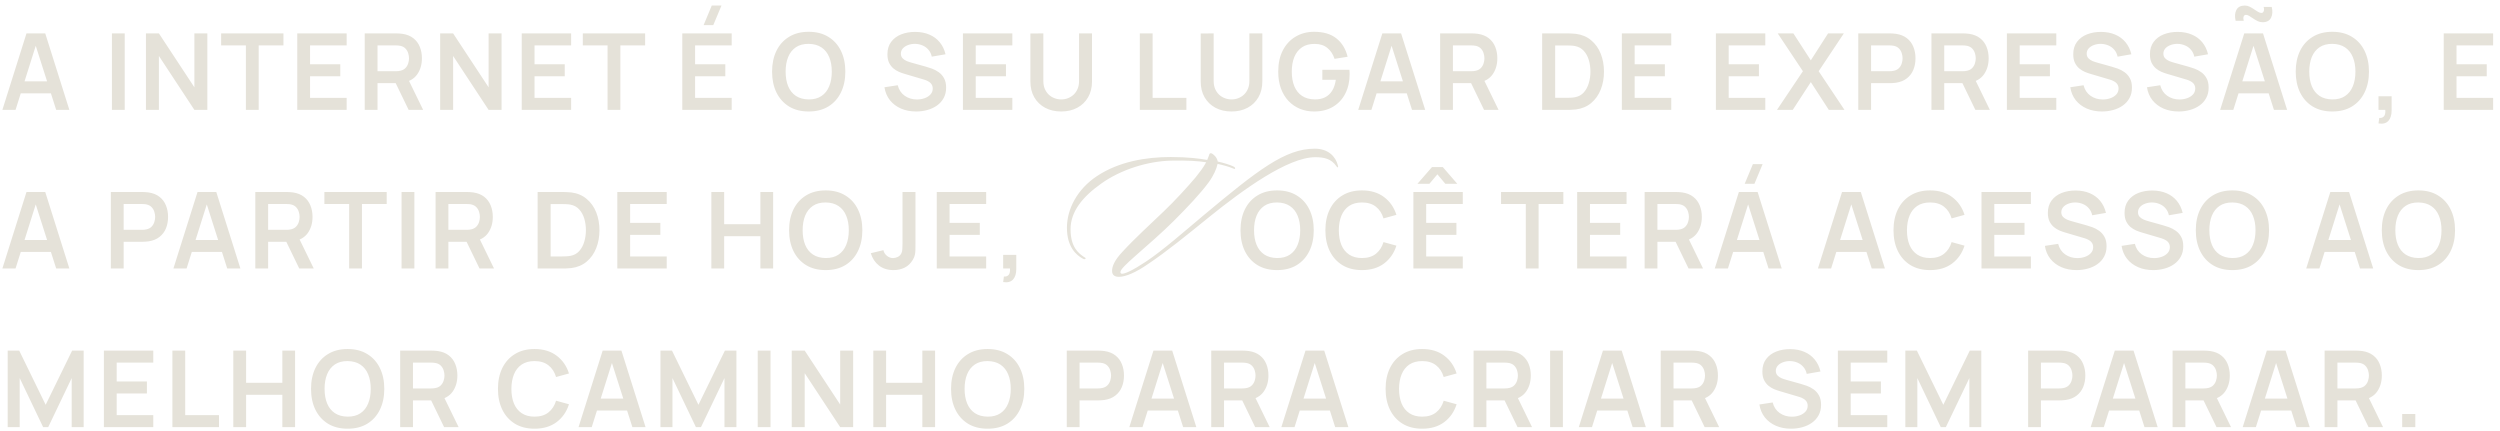 <svg xmlns="http://www.w3.org/2000/svg" width="331" height="57" viewBox="0 0 331 57" fill="none"><path d="M0.314 14.549L3.507 4.421H5.99L9.183 14.549H7.439L4.541 5.462H4.921L2.058 14.549H0.314ZM2.094 12.355V10.772H7.411V12.355H2.094ZM14.818 14.549V4.421H16.513V14.549H14.818ZM19.323 14.549V4.421H21.039L25.737 11.56V4.421H27.453V14.549H25.737L21.039 7.41V14.549H19.323ZM32.556 14.549V6.011H29.279V4.421H37.528V6.011H34.251V14.549H32.556ZM39.356 14.549V4.421H45.897V6.011H41.051V8.508H45.053V10.097H41.051V12.96H45.897V14.549H39.356ZM48.288 14.549V4.421H52.472C52.571 4.421 52.697 4.426 52.852 4.435C53.007 4.44 53.15 4.454 53.281 4.478C53.867 4.567 54.35 4.761 54.73 5.061C55.114 5.362 55.398 5.741 55.581 6.201C55.769 6.656 55.862 7.162 55.862 7.72C55.862 8.545 55.654 9.255 55.236 9.851C54.819 10.442 54.179 10.807 53.316 10.948L52.592 11.011H49.983V14.549H48.288ZM54.104 14.549L52.107 10.428L53.83 10.048L56.024 14.549H54.104ZM49.983 9.429H52.402C52.496 9.429 52.601 9.424 52.719 9.415C52.836 9.406 52.944 9.387 53.042 9.359C53.323 9.288 53.544 9.164 53.703 8.986C53.867 8.808 53.982 8.606 54.048 8.381C54.118 8.156 54.153 7.936 54.153 7.72C54.153 7.504 54.118 7.284 54.048 7.059C53.982 6.829 53.867 6.625 53.703 6.447C53.544 6.269 53.323 6.145 53.042 6.074C52.944 6.046 52.836 6.03 52.719 6.025C52.601 6.016 52.496 6.011 52.402 6.011H49.983V9.429ZM58.277 14.549V4.421H59.993L64.691 11.56V4.421H66.407V14.549H64.691L59.993 7.41V14.549H58.277ZM69.077 14.549V4.421H75.617V6.011H70.772V8.508H74.773V10.097H70.772V12.96H75.617V14.549H69.077ZM80.442 14.549V6.011H77.164V4.421H85.414V6.011H82.136V14.549H80.442ZM94.436 3.331H93.156L94.239 0.729H95.526L94.436 3.331ZM90.335 14.549V4.421H96.876V6.011H92.03V8.508H96.032V10.097H92.03V12.96H96.876V14.549H90.335ZM107.069 14.76C106.056 14.76 105.189 14.54 104.467 14.099C103.745 13.653 103.189 13.035 102.8 12.242C102.416 11.45 102.223 10.531 102.223 9.485C102.223 8.44 102.416 7.521 102.8 6.728C103.189 5.936 103.745 5.319 104.467 4.879C105.189 4.433 106.056 4.21 107.069 4.21C108.082 4.21 108.949 4.433 109.671 4.879C110.398 5.319 110.954 5.936 111.338 6.728C111.727 7.521 111.922 8.44 111.922 9.485C111.922 10.531 111.727 11.45 111.338 12.242C110.954 13.035 110.398 13.653 109.671 14.099C108.949 14.54 108.082 14.76 107.069 14.76ZM107.069 13.164C107.749 13.168 108.314 13.018 108.764 12.713C109.219 12.409 109.559 11.98 109.784 11.426C110.014 10.873 110.129 10.226 110.129 9.485C110.129 8.744 110.014 8.102 109.784 7.558C109.559 7.01 109.219 6.583 108.764 6.278C108.314 5.973 107.749 5.816 107.069 5.807C106.389 5.802 105.824 5.952 105.374 6.257C104.924 6.562 104.584 6.991 104.354 7.544C104.129 8.097 104.017 8.744 104.017 9.485C104.017 10.226 104.129 10.871 104.354 11.419C104.579 11.963 104.917 12.388 105.367 12.692C105.822 12.997 106.389 13.154 107.069 13.164ZM121.293 14.76C120.552 14.76 119.884 14.631 119.289 14.373C118.698 14.115 118.21 13.747 117.826 13.269C117.446 12.786 117.205 12.214 117.101 11.553L118.86 11.286C119.01 11.886 119.317 12.35 119.781 12.678C120.25 13.007 120.789 13.171 121.399 13.171C121.76 13.171 122.1 13.114 122.418 13.002C122.737 12.889 122.995 12.725 123.192 12.509C123.394 12.294 123.495 12.029 123.495 11.715C123.495 11.574 123.471 11.445 123.424 11.328C123.377 11.206 123.307 11.098 123.213 11.004C123.124 10.911 123.007 10.826 122.862 10.751C122.721 10.671 122.557 10.604 122.369 10.547L119.753 9.774C119.528 9.708 119.284 9.621 119.021 9.513C118.764 9.401 118.517 9.248 118.283 9.056C118.053 8.859 117.863 8.611 117.713 8.311C117.568 8.006 117.495 7.631 117.495 7.185C117.495 6.534 117.659 5.987 117.988 5.547C118.32 5.101 118.766 4.768 119.324 4.548C119.887 4.328 120.51 4.22 121.195 4.224C121.889 4.229 122.508 4.349 123.051 4.583C123.595 4.813 124.05 5.148 124.416 5.589C124.782 6.03 125.039 6.562 125.189 7.185L123.368 7.502C123.293 7.146 123.148 6.843 122.932 6.595C122.721 6.341 122.461 6.149 122.151 6.018C121.846 5.887 121.521 5.816 121.174 5.807C120.836 5.802 120.522 5.854 120.231 5.962C119.945 6.065 119.713 6.215 119.535 6.412C119.361 6.609 119.275 6.838 119.275 7.101C119.275 7.35 119.35 7.553 119.5 7.713C119.65 7.868 119.835 7.992 120.055 8.086C120.28 8.175 120.508 8.25 120.738 8.311L122.552 8.817C122.801 8.883 123.08 8.972 123.389 9.084C123.698 9.197 123.996 9.354 124.282 9.556C124.568 9.757 124.803 10.022 124.986 10.35C125.173 10.678 125.267 11.096 125.267 11.602C125.267 12.127 125.157 12.589 124.936 12.988C124.721 13.382 124.428 13.71 124.057 13.972C123.687 14.235 123.262 14.432 122.784 14.563C122.311 14.694 121.814 14.76 121.293 14.76ZM127.492 14.549V4.421H134.033V6.011H129.187V8.508H133.189V10.097H129.187V12.96H134.033V14.549H127.492ZM140.503 14.76C139.697 14.76 138.986 14.596 138.372 14.268C137.763 13.94 137.284 13.478 136.937 12.882C136.595 12.287 136.424 11.588 136.424 10.786V4.435L138.14 4.421V10.744C138.14 11.124 138.203 11.464 138.33 11.764C138.461 12.064 138.637 12.32 138.857 12.531C139.078 12.737 139.331 12.894 139.617 13.002C139.903 13.11 140.198 13.164 140.503 13.164C140.817 13.164 141.115 13.11 141.396 13.002C141.682 12.889 141.936 12.73 142.156 12.524C142.376 12.312 142.55 12.057 142.676 11.757C142.803 11.457 142.866 11.119 142.866 10.744V4.421H144.582V10.786C144.582 11.588 144.409 12.287 144.062 12.882C143.72 13.478 143.241 13.94 142.627 14.268C142.018 14.596 141.31 14.76 140.503 14.76ZM150.911 14.549V4.421H152.606V12.96H157.079V14.549H150.911ZM163.053 14.76C162.247 14.76 161.536 14.596 160.922 14.268C160.312 13.94 159.834 13.478 159.487 12.882C159.145 12.287 158.974 11.588 158.974 10.786V4.435L160.69 4.421V10.744C160.69 11.124 160.753 11.464 160.88 11.764C161.011 12.064 161.187 12.32 161.407 12.531C161.628 12.737 161.881 12.894 162.167 13.002C162.453 13.11 162.748 13.164 163.053 13.164C163.367 13.164 163.665 13.11 163.946 13.002C164.232 12.889 164.485 12.73 164.706 12.524C164.926 12.312 165.1 12.057 165.226 11.757C165.353 11.457 165.416 11.119 165.416 10.744V4.421H167.132V10.786C167.132 11.588 166.959 12.287 166.612 12.882C166.27 13.478 165.791 13.94 165.177 14.268C164.568 14.596 163.86 14.76 163.053 14.76ZM173.979 14.76C173.322 14.76 172.706 14.645 172.129 14.415C171.557 14.181 171.053 13.839 170.617 13.389C170.185 12.938 169.848 12.388 169.604 11.736C169.36 11.079 169.238 10.329 169.238 9.485C169.238 8.379 169.445 7.434 169.857 6.651C170.27 5.863 170.835 5.261 171.552 4.843C172.27 4.421 173.078 4.21 173.979 4.21C175.226 4.21 176.213 4.501 176.94 5.083C177.671 5.659 178.166 6.47 178.424 7.516L176.693 7.79C176.501 7.19 176.187 6.712 175.751 6.356C175.315 5.994 174.759 5.814 174.084 5.814C173.404 5.805 172.839 5.952 172.389 6.257C171.939 6.562 171.599 6.991 171.369 7.544C171.144 8.097 171.032 8.744 171.032 9.485C171.032 10.226 171.144 10.871 171.369 11.419C171.594 11.963 171.932 12.388 172.382 12.692C172.837 12.997 173.404 13.154 174.084 13.164C174.595 13.168 175.043 13.077 175.427 12.889C175.812 12.697 176.126 12.409 176.37 12.024C176.614 11.635 176.778 11.15 176.862 10.568H175.076V9.239H178.663C178.672 9.314 178.679 9.424 178.684 9.57C178.688 9.715 178.691 9.802 178.691 9.83C178.691 10.786 178.501 11.637 178.121 12.383C177.746 13.124 177.207 13.705 176.504 14.127C175.8 14.549 174.959 14.76 173.979 14.76ZM179.829 14.549L183.022 4.421H185.504L188.697 14.549H186.953L184.056 5.462H184.435L181.573 14.549H179.829ZM181.608 12.355V10.772H186.925V12.355H181.608ZM190.672 14.549V4.421H194.857C194.955 4.421 195.082 4.426 195.237 4.435C195.391 4.44 195.534 4.454 195.666 4.478C196.252 4.567 196.735 4.761 197.115 5.061C197.499 5.362 197.783 5.741 197.966 6.201C198.153 6.656 198.247 7.162 198.247 7.72C198.247 8.545 198.038 9.255 197.621 9.851C197.204 10.442 196.564 10.807 195.701 10.948L194.976 11.011H192.367V14.549H190.672ZM196.489 14.549L194.491 10.428L196.214 10.048L198.409 14.549H196.489ZM192.367 9.429H194.787C194.88 9.429 194.986 9.424 195.103 9.415C195.22 9.406 195.328 9.387 195.427 9.359C195.708 9.288 195.928 9.164 196.088 8.986C196.252 8.808 196.367 8.606 196.432 8.381C196.503 8.156 196.538 7.936 196.538 7.72C196.538 7.504 196.503 7.284 196.432 7.059C196.367 6.829 196.252 6.625 196.088 6.447C195.928 6.269 195.708 6.145 195.427 6.074C195.328 6.046 195.22 6.03 195.103 6.025C194.986 6.016 194.88 6.011 194.787 6.011H192.367V9.429ZM204.181 14.549V4.421H207.409C207.493 4.421 207.66 4.424 207.908 4.428C208.161 4.433 208.405 4.45 208.64 4.478C209.441 4.581 210.119 4.867 210.672 5.336C211.23 5.8 211.652 6.393 211.938 7.115C212.224 7.837 212.367 8.627 212.367 9.485C212.367 10.343 212.224 11.133 211.938 11.855C211.652 12.578 211.23 13.173 210.672 13.642C210.119 14.106 209.441 14.39 208.64 14.493C208.41 14.521 208.169 14.537 207.915 14.542C207.662 14.547 207.493 14.549 207.409 14.549H204.181ZM205.904 12.953H207.409C207.55 12.953 207.728 12.948 207.943 12.938C208.164 12.929 208.358 12.908 208.527 12.875C209.005 12.786 209.395 12.573 209.695 12.235C209.995 11.898 210.215 11.487 210.356 11.004C210.501 10.521 210.574 10.015 210.574 9.485C210.574 8.937 210.501 8.421 210.356 7.938C210.21 7.455 209.985 7.049 209.681 6.721C209.381 6.393 208.996 6.184 208.527 6.095C208.358 6.058 208.164 6.037 207.943 6.032C207.728 6.023 207.55 6.018 207.409 6.018H205.904V12.953ZM214.733 14.549V4.421H221.274V6.011H216.428V8.508H220.43V10.097H216.428V12.96H221.274V14.549H214.733ZM227.184 14.549V4.421H233.725V6.011H228.879V8.508H232.881V10.097H228.879V12.96H233.725V14.549H227.184ZM235.271 14.549L238.704 9.429L235.37 4.421H237.445L239.752 7.987L242.037 4.421H244.126L240.792 9.429L244.21 14.549H242.136L239.752 10.871L237.36 14.549H235.271ZM246.036 14.549V4.421H250.221C250.319 4.421 250.446 4.426 250.6 4.435C250.755 4.44 250.898 4.454 251.029 4.478C251.616 4.567 252.098 4.761 252.478 5.061C252.863 5.362 253.146 5.741 253.329 6.201C253.517 6.656 253.611 7.162 253.611 7.72C253.611 8.273 253.517 8.78 253.329 9.239C253.142 9.694 252.856 10.071 252.471 10.371C252.091 10.671 251.611 10.866 251.029 10.955C250.898 10.974 250.753 10.988 250.593 10.997C250.439 11.007 250.314 11.011 250.221 11.011H247.731V14.549H246.036ZM247.731 9.429H250.15C250.244 9.429 250.35 9.424 250.467 9.415C250.584 9.406 250.692 9.387 250.79 9.359C251.072 9.288 251.292 9.164 251.451 8.986C251.616 8.808 251.73 8.606 251.796 8.381C251.866 8.156 251.902 7.936 251.902 7.72C251.902 7.504 251.866 7.284 251.796 7.059C251.73 6.829 251.616 6.625 251.451 6.447C251.292 6.269 251.072 6.145 250.79 6.074C250.692 6.046 250.584 6.03 250.467 6.025C250.35 6.016 250.244 6.011 250.15 6.011H247.731V9.429ZM255.723 14.549V4.421H259.908C260.006 4.421 260.133 4.426 260.287 4.435C260.442 4.44 260.585 4.454 260.716 4.478C261.303 4.567 261.785 4.761 262.165 5.061C262.55 5.362 262.833 5.741 263.016 6.201C263.204 6.656 263.298 7.162 263.298 7.72C263.298 8.545 263.089 9.255 262.672 9.851C262.254 10.442 261.614 10.807 260.752 10.948L260.027 11.011H257.418V14.549H255.723ZM261.539 14.549L259.542 10.428L261.265 10.048L263.459 14.549H261.539ZM257.418 9.429H259.837C259.931 9.429 260.037 9.424 260.154 9.415C260.271 9.406 260.379 9.387 260.477 9.359C260.759 9.288 260.979 9.164 261.138 8.986C261.303 8.808 261.417 8.606 261.483 8.381C261.553 8.156 261.589 7.936 261.589 7.72C261.589 7.504 261.553 7.284 261.483 7.059C261.417 6.829 261.303 6.625 261.138 6.447C260.979 6.269 260.759 6.145 260.477 6.074C260.379 6.046 260.271 6.03 260.154 6.025C260.037 6.016 259.931 6.011 259.837 6.011H257.418V9.429ZM265.712 14.549V4.421H272.253V6.011H267.407V8.508H271.409V10.097H267.407V12.96H272.253V14.549H265.712ZM278.296 14.76C277.555 14.76 276.887 14.631 276.292 14.373C275.701 14.115 275.213 13.747 274.829 13.269C274.449 12.786 274.208 12.214 274.104 11.553L275.863 11.286C276.013 11.886 276.32 12.35 276.784 12.678C277.253 13.007 277.792 13.171 278.402 13.171C278.763 13.171 279.103 13.114 279.421 13.002C279.74 12.889 279.998 12.725 280.195 12.509C280.397 12.294 280.497 12.029 280.497 11.715C280.497 11.574 280.474 11.445 280.427 11.328C280.38 11.206 280.31 11.098 280.216 11.004C280.127 10.911 280.01 10.826 279.864 10.751C279.724 10.671 279.56 10.604 279.372 10.547L276.756 9.774C276.531 9.708 276.287 9.621 276.024 9.513C275.767 9.401 275.52 9.248 275.286 9.056C275.056 8.859 274.866 8.611 274.716 8.311C274.571 8.006 274.498 7.631 274.498 7.185C274.498 6.534 274.662 5.987 274.991 5.547C275.323 5.101 275.769 4.768 276.327 4.548C276.889 4.328 277.513 4.22 278.198 4.224C278.892 4.229 279.51 4.349 280.054 4.583C280.598 4.813 281.053 5.148 281.419 5.589C281.784 6.03 282.042 6.562 282.192 7.185L280.371 7.502C280.296 7.146 280.15 6.843 279.935 6.595C279.724 6.341 279.464 6.149 279.154 6.018C278.849 5.887 278.523 5.816 278.177 5.807C277.839 5.802 277.525 5.854 277.234 5.962C276.948 6.065 276.716 6.215 276.538 6.412C276.364 6.609 276.278 6.838 276.278 7.101C276.278 7.35 276.353 7.553 276.503 7.713C276.653 7.868 276.838 7.992 277.058 8.086C277.283 8.175 277.511 8.25 277.74 8.311L279.555 8.817C279.804 8.883 280.082 8.972 280.392 9.084C280.701 9.197 280.999 9.354 281.285 9.556C281.571 9.757 281.806 10.022 281.988 10.35C282.176 10.678 282.27 11.096 282.27 11.602C282.27 12.127 282.16 12.589 281.939 12.988C281.724 13.382 281.43 13.71 281.06 13.972C280.69 14.235 280.265 14.432 279.787 14.563C279.314 14.694 278.817 14.76 278.296 14.76ZM288.45 14.76C287.709 14.76 287.041 14.631 286.446 14.373C285.855 14.115 285.367 13.747 284.983 13.269C284.603 12.786 284.362 12.214 284.258 11.553L286.017 11.286C286.167 11.886 286.474 12.35 286.938 12.678C287.407 13.007 287.946 13.171 288.556 13.171C288.917 13.171 289.257 13.114 289.575 13.002C289.894 12.889 290.152 12.725 290.349 12.509C290.551 12.294 290.651 12.029 290.651 11.715C290.651 11.574 290.628 11.445 290.581 11.328C290.534 11.206 290.464 11.098 290.37 11.004C290.281 10.911 290.164 10.826 290.018 10.751C289.878 10.671 289.714 10.604 289.526 10.547L286.91 9.774C286.685 9.708 286.441 9.621 286.178 9.513C285.921 9.401 285.674 9.248 285.44 9.056C285.21 8.859 285.02 8.611 284.87 8.311C284.725 8.006 284.652 7.631 284.652 7.185C284.652 6.534 284.816 5.987 285.145 5.547C285.477 5.101 285.923 4.768 286.481 4.548C287.043 4.328 287.667 4.22 288.352 4.224C289.046 4.229 289.664 4.349 290.208 4.583C290.752 4.813 291.207 5.148 291.573 5.589C291.939 6.03 292.196 6.562 292.346 7.185L290.525 7.502C290.45 7.146 290.304 6.843 290.089 6.595C289.878 6.341 289.618 6.149 289.308 6.018C289.003 5.887 288.678 5.816 288.331 5.807C287.993 5.802 287.679 5.854 287.388 5.962C287.102 6.065 286.87 6.215 286.692 6.412C286.518 6.609 286.432 6.838 286.432 7.101C286.432 7.35 286.507 7.553 286.657 7.713C286.807 7.868 286.992 7.992 287.212 8.086C287.437 8.175 287.665 8.25 287.894 8.311L289.709 8.817C289.958 8.883 290.237 8.972 290.546 9.084C290.855 9.197 291.153 9.354 291.439 9.556C291.725 9.757 291.96 10.022 292.142 10.35C292.33 10.678 292.424 11.096 292.424 11.602C292.424 12.127 292.314 12.589 292.093 12.988C291.878 13.382 291.585 13.71 291.214 13.972C290.844 14.235 290.419 14.432 289.941 14.563C289.468 14.694 288.971 14.76 288.45 14.76ZM299.559 2.944C299.338 2.944 299.125 2.895 298.919 2.797C298.717 2.698 298.522 2.586 298.335 2.459C298.147 2.328 297.971 2.213 297.807 2.115C297.648 2.016 297.5 1.967 297.364 1.967C297.214 1.967 297.111 2.044 297.055 2.199C297.003 2.349 297.008 2.534 297.069 2.755H296C295.864 2.192 295.894 1.716 296.091 1.327C296.293 0.933 296.668 0.736 297.217 0.736C297.437 0.736 297.648 0.785 297.85 0.884C298.056 0.982 298.25 1.097 298.433 1.228C298.621 1.355 298.797 1.468 298.961 1.566C299.125 1.664 299.275 1.714 299.411 1.714C299.556 1.714 299.657 1.639 299.713 1.489C299.774 1.334 299.772 1.144 299.706 0.919H300.775C300.916 1.477 300.885 1.955 300.684 2.354C300.482 2.748 300.107 2.944 299.559 2.944ZM293.946 14.549L297.139 4.421H299.622L302.815 14.549H301.071L298.173 5.462H298.553L295.69 14.549H293.946ZM295.726 12.355V10.772H301.043V12.355H295.726ZM308.798 14.76C307.785 14.76 306.918 14.54 306.196 14.099C305.474 13.653 304.918 13.035 304.529 12.242C304.145 11.45 303.952 10.531 303.952 9.485C303.952 8.44 304.145 7.521 304.529 6.728C304.918 5.936 305.474 5.319 306.196 4.879C306.918 4.433 307.785 4.21 308.798 4.21C309.811 4.21 310.678 4.433 311.4 4.879C312.127 5.319 312.683 5.936 313.067 6.728C313.456 7.521 313.651 8.44 313.651 9.485C313.651 10.531 313.456 11.45 313.067 12.242C312.683 13.035 312.127 13.653 311.4 14.099C310.678 14.54 309.811 14.76 308.798 14.76ZM308.798 13.164C309.478 13.168 310.043 13.018 310.493 12.713C310.948 12.409 311.288 11.98 311.513 11.426C311.743 10.873 311.858 10.226 311.858 9.485C311.858 8.744 311.743 8.102 311.513 7.558C311.288 7.01 310.948 6.583 310.493 6.278C310.043 5.973 309.478 5.816 308.798 5.807C308.118 5.802 307.553 5.952 307.103 6.257C306.653 6.562 306.313 6.991 306.083 7.544C305.858 8.097 305.746 8.744 305.746 9.485C305.746 10.226 305.858 10.871 306.083 11.419C306.308 11.963 306.646 12.388 307.096 12.692C307.551 12.997 308.118 13.154 308.798 13.164ZM314.913 16.343L315.011 15.611C315.227 15.63 315.398 15.592 315.525 15.498C315.652 15.409 315.736 15.28 315.778 15.112C315.825 14.948 315.837 14.76 315.813 14.549H314.913V12.742H316.65V14.619C316.65 15.234 316.505 15.698 316.214 16.012C315.923 16.326 315.49 16.436 314.913 16.343ZM323.548 14.549V4.421H330.089V6.011H325.243V8.508H329.245V10.097H325.243V12.96H330.089V14.549H323.548ZM0.314 35.549L3.507 25.421H5.99L9.183 35.549H7.439L4.541 26.462H4.921L2.058 35.549H0.314ZM2.094 33.355V31.772H7.411V33.355H2.094ZM14.677 35.549V25.421H18.862C18.96 25.421 19.087 25.426 19.242 25.436C19.396 25.44 19.539 25.454 19.671 25.478C20.257 25.567 20.74 25.761 21.119 26.061C21.504 26.361 21.788 26.741 21.971 27.201C22.158 27.656 22.252 28.162 22.252 28.72C22.252 29.273 22.158 29.78 21.971 30.239C21.783 30.694 21.497 31.071 21.113 31.371C20.733 31.672 20.252 31.866 19.671 31.955C19.539 31.974 19.394 31.988 19.235 31.997C19.08 32.007 18.956 32.011 18.862 32.011H16.372V35.549H14.677ZM16.372 30.429H18.792C18.885 30.429 18.991 30.424 19.108 30.415C19.225 30.405 19.333 30.387 19.432 30.359C19.713 30.288 19.933 30.164 20.093 29.986C20.257 29.808 20.372 29.606 20.437 29.381C20.508 29.156 20.543 28.936 20.543 28.72C20.543 28.504 20.508 28.284 20.437 28.059C20.372 27.829 20.257 27.625 20.093 27.447C19.933 27.269 19.713 27.145 19.432 27.074C19.333 27.046 19.225 27.03 19.108 27.025C18.991 27.016 18.885 27.011 18.792 27.011H16.372V30.429ZM22.96 35.549L26.153 25.421H28.636L31.829 35.549H30.085L27.187 26.462H27.567L24.704 35.549H22.96ZM24.74 33.355V31.772H30.057V33.355H24.74ZM33.804 35.549V25.421H37.989C38.087 25.421 38.214 25.426 38.368 25.436C38.523 25.44 38.666 25.454 38.797 25.478C39.383 25.567 39.867 25.761 40.246 26.061C40.631 26.361 40.914 26.741 41.097 27.201C41.285 27.656 41.379 28.162 41.379 28.72C41.379 29.545 41.17 30.256 40.753 30.851C40.335 31.442 39.695 31.808 38.833 31.948L38.108 32.011H35.499V35.549H33.804ZM39.62 35.549L37.623 31.428L39.346 31.048L41.54 35.549H39.62ZM35.499 30.429H37.918C38.012 30.429 38.118 30.424 38.235 30.415C38.352 30.405 38.46 30.387 38.558 30.359C38.84 30.288 39.06 30.164 39.219 29.986C39.383 29.808 39.498 29.606 39.564 29.381C39.634 29.156 39.669 28.936 39.669 28.72C39.669 28.504 39.634 28.284 39.564 28.059C39.498 27.829 39.383 27.625 39.219 27.447C39.06 27.269 38.84 27.145 38.558 27.074C38.46 27.046 38.352 27.03 38.235 27.025C38.118 27.016 38.012 27.011 37.918 27.011H35.499V30.429ZM46.227 35.549V27.011H42.949V25.421H51.199V27.011H47.922V35.549H46.227ZM53.167 35.549V25.421H54.862V35.549H53.167ZM57.672 35.549V25.421H61.857C61.956 25.421 62.082 25.426 62.237 25.436C62.392 25.44 62.535 25.454 62.666 25.478C63.252 25.567 63.735 25.761 64.115 26.061C64.499 26.361 64.783 26.741 64.966 27.201C65.153 27.656 65.247 28.162 65.247 28.72C65.247 29.545 65.038 30.256 64.621 30.851C64.204 31.442 63.564 31.808 62.701 31.948L61.977 32.011H59.367V35.549H57.672ZM63.489 35.549L61.492 31.428L63.215 31.048L65.409 35.549H63.489ZM59.367 30.429H61.787C61.881 30.429 61.986 30.424 62.103 30.415C62.221 30.405 62.328 30.387 62.427 30.359C62.708 30.288 62.929 30.164 63.088 29.986C63.252 29.808 63.367 29.606 63.433 29.381C63.503 29.156 63.538 28.936 63.538 28.72C63.538 28.504 63.503 28.284 63.433 28.059C63.367 27.829 63.252 27.625 63.088 27.447C62.929 27.269 62.708 27.145 62.427 27.074C62.328 27.046 62.221 27.03 62.103 27.025C61.986 27.016 61.881 27.011 61.787 27.011H59.367V30.429ZM71.181 35.549V25.421H74.409C74.494 25.421 74.66 25.424 74.909 25.428C75.162 25.433 75.406 25.45 75.64 25.478C76.442 25.581 77.119 25.867 77.672 26.336C78.231 26.8 78.653 27.393 78.939 28.115C79.225 28.837 79.368 29.627 79.368 30.485C79.368 31.343 79.225 32.133 78.939 32.855C78.653 33.578 78.231 34.173 77.672 34.642C77.119 35.106 76.442 35.39 75.64 35.493C75.41 35.521 75.169 35.537 74.916 35.542C74.662 35.547 74.494 35.549 74.409 35.549H71.181ZM72.904 33.953H74.409C74.55 33.953 74.728 33.948 74.944 33.938C75.164 33.929 75.359 33.908 75.527 33.875C76.006 33.786 76.395 33.573 76.695 33.235C76.995 32.898 77.215 32.487 77.356 32.004C77.501 31.521 77.574 31.015 77.574 30.485C77.574 29.937 77.501 29.421 77.356 28.938C77.211 28.455 76.986 28.049 76.681 27.721C76.381 27.393 75.996 27.184 75.527 27.095C75.359 27.058 75.164 27.037 74.944 27.032C74.728 27.023 74.55 27.018 74.409 27.018H72.904V33.953ZM81.733 35.549V25.421H88.274V27.011H83.428V29.508H87.43V31.097H83.428V33.96H88.274V35.549H81.733ZM94.184 35.549V25.421H95.879V29.683H100.676V25.421H102.364V35.549H100.676V31.273H95.879V35.549H94.184ZM109.322 35.76C108.309 35.76 107.442 35.54 106.72 35.099C105.998 34.654 105.442 34.035 105.053 33.242C104.668 32.45 104.476 31.531 104.476 30.485C104.476 29.44 104.668 28.521 105.053 27.728C105.442 26.936 105.998 26.319 106.72 25.879C107.442 25.433 108.309 25.21 109.322 25.21C110.335 25.21 111.202 25.433 111.924 25.879C112.651 26.319 113.207 26.936 113.591 27.728C113.98 28.521 114.175 29.44 114.175 30.485C114.175 31.531 113.98 32.45 113.591 33.242C113.207 34.035 112.651 34.654 111.924 35.099C111.202 35.54 110.335 35.76 109.322 35.76ZM109.322 34.164C110.002 34.168 110.567 34.018 111.017 33.713C111.472 33.409 111.812 32.98 112.037 32.426C112.266 31.873 112.381 31.226 112.381 30.485C112.381 29.744 112.266 29.102 112.037 28.558C111.812 28.01 111.472 27.583 111.017 27.278C110.567 26.973 110.002 26.816 109.322 26.807C108.642 26.802 108.077 26.952 107.627 27.257C107.177 27.562 106.837 27.991 106.607 28.544C106.382 29.097 106.27 29.744 106.27 30.485C106.27 31.226 106.382 31.871 106.607 32.419C106.832 32.963 107.17 33.388 107.62 33.692C108.075 33.997 108.642 34.154 109.322 34.164ZM118.304 35.76C117.53 35.76 116.885 35.558 116.369 35.155C115.858 34.752 115.5 34.208 115.293 33.523L116.967 33.123C117.019 33.409 117.169 33.655 117.417 33.861C117.666 34.067 117.94 34.171 118.24 34.171C118.437 34.171 118.646 34.119 118.866 34.016C119.087 33.908 119.251 33.737 119.358 33.502C119.424 33.352 119.462 33.174 119.471 32.968C119.485 32.757 119.492 32.513 119.492 32.236V25.421H121.208V32.236C121.208 32.551 121.206 32.827 121.201 33.066C121.201 33.301 121.178 33.523 121.131 33.734C121.089 33.941 121.002 34.154 120.871 34.374C120.594 34.853 120.233 35.205 119.788 35.429C119.342 35.65 118.847 35.76 118.304 35.76ZM124.028 35.549V25.421H130.569V27.011H125.723V29.508H129.725V31.097H125.723V33.96H130.569V35.549H124.028ZM132.819 37.343L132.917 36.611C133.133 36.63 133.304 36.592 133.431 36.498C133.557 36.41 133.642 36.281 133.684 36.112C133.731 35.948 133.743 35.76 133.719 35.549H132.819V33.742H134.556V35.619C134.556 36.234 134.411 36.698 134.12 37.012C133.829 37.326 133.396 37.436 132.819 37.343ZM177.142 21.917C177.166 22.013 177.19 22.133 177.118 22.157C177.046 22.181 176.974 22.061 176.926 21.989C176.254 21.029 175.342 20.813 174.142 20.813C170.518 20.813 164.59 25.109 160.126 28.709C157.102 31.157 154.462 33.317 151.942 34.997C150.454 36.029 149.062 36.653 148.15 36.653C147.574 36.653 147.238 36.413 147.238 35.861C147.238 35.285 147.526 34.493 148.63 33.317C150.262 31.541 152.302 29.693 154.102 27.965C155.494 26.645 157.342 24.629 158.302 23.477C158.782 22.877 159.334 22.181 159.694 21.485C158.662 21.317 157.174 21.221 155.038 21.269C152.038 21.341 148.486 22.397 145.822 24.293C143.302 26.069 141.742 28.037 141.742 30.341C141.742 32.741 142.798 33.509 143.47 33.989C143.614 34.085 143.758 34.133 143.734 34.229C143.71 34.349 143.542 34.325 143.422 34.277C142.51 33.797 141.262 32.717 141.262 30.149C141.262 27.677 142.63 25.037 145.246 23.309C148.15 21.389 151.726 20.789 155.014 20.789C157.342 20.789 158.878 21.005 159.838 21.173C159.91 20.981 159.982 20.813 160.054 20.621C160.102 20.477 160.126 20.285 160.294 20.285C160.414 20.285 160.582 20.381 160.702 20.501C160.99 20.741 161.182 21.077 161.23 21.389C161.926 21.533 162.934 21.845 163.294 22.037C163.486 22.133 163.582 22.229 163.51 22.349C163.462 22.397 163.366 22.349 163.126 22.253C162.742 22.085 161.902 21.845 161.206 21.701C161.086 22.325 160.678 23.261 160.006 24.173C158.902 25.661 157.246 27.413 155.422 29.237C153.862 30.797 151.942 32.453 150.31 33.893C149.086 34.973 148.342 35.693 148.342 36.029C148.342 36.173 148.438 36.245 148.558 36.245C148.942 36.245 149.878 35.861 151.726 34.637C153.958 33.149 156.766 30.677 159.286 28.565C166.558 22.493 170.158 19.685 174.07 19.685C175.846 19.685 176.83 20.693 177.142 21.917ZM169.088 35.76C168.075 35.76 167.208 35.54 166.486 35.099C165.763 34.654 165.208 34.035 164.819 33.242C164.434 32.45 164.242 31.531 164.242 30.485C164.242 29.44 164.434 28.521 164.819 27.728C165.208 26.936 165.763 26.319 166.486 25.879C167.208 25.433 168.075 25.21 169.088 25.21C170.101 25.21 170.968 25.433 171.69 25.879C172.417 26.319 172.972 26.936 173.357 27.728C173.746 28.521 173.941 29.44 173.941 30.485C173.941 31.531 173.746 32.45 173.357 33.242C172.972 34.035 172.417 34.654 171.69 35.099C170.968 35.54 170.101 35.76 169.088 35.76ZM169.088 34.164C169.768 34.168 170.333 34.018 170.783 33.713C171.238 33.409 171.577 32.98 171.803 32.426C172.032 31.873 172.147 31.226 172.147 30.485C172.147 29.744 172.032 29.102 171.803 28.558C171.577 28.01 171.238 27.583 170.783 27.278C170.333 26.973 169.768 26.816 169.088 26.807C168.408 26.802 167.843 26.952 167.393 27.257C166.943 27.562 166.603 27.991 166.373 28.544C166.148 29.097 166.035 29.744 166.035 30.485C166.035 31.226 166.148 31.871 166.373 32.419C166.598 32.963 166.936 33.388 167.386 33.692C167.841 33.997 168.408 34.154 169.088 34.164ZM180.327 35.76C179.314 35.76 178.447 35.54 177.725 35.099C177.003 34.654 176.447 34.035 176.058 33.242C175.673 32.45 175.481 31.531 175.481 30.485C175.481 29.44 175.673 28.521 176.058 27.728C176.447 26.936 177.003 26.319 177.725 25.879C178.447 25.433 179.314 25.21 180.327 25.21C181.494 25.21 182.467 25.503 183.246 26.09C184.024 26.671 184.57 27.456 184.884 28.446L183.175 28.917C182.978 28.256 182.643 27.74 182.17 27.37C181.696 26.994 181.082 26.807 180.327 26.807C179.647 26.807 179.08 26.959 178.625 27.264C178.175 27.569 177.835 27.998 177.605 28.551C177.38 29.1 177.265 29.744 177.261 30.485C177.261 31.226 177.373 31.873 177.598 32.426C177.828 32.975 178.17 33.402 178.625 33.706C179.08 34.011 179.647 34.164 180.327 34.164C181.082 34.164 181.696 33.976 182.17 33.601C182.643 33.226 182.978 32.71 183.175 32.054L184.884 32.525C184.57 33.514 184.024 34.302 183.246 34.888C182.467 35.469 181.494 35.76 180.327 35.76ZM187.673 24.331L189.601 22.116H191.021L192.941 24.331H191.359L190.311 23.079L189.256 24.331H187.673ZM187.132 35.549V25.421H193.673V27.011H188.827V29.508H192.829V31.097H188.827V33.96H193.673V35.549H187.132ZM202.016 35.549V27.011H198.739V25.421H206.989V27.011H203.711V35.549H202.016ZM208.816 35.549V25.421H215.357V27.011H210.511V29.508H214.513V31.097H210.511V33.96H215.357V35.549H208.816ZM217.748 35.549V25.421H221.933C222.031 25.421 222.158 25.426 222.312 25.436C222.467 25.44 222.61 25.454 222.741 25.478C223.327 25.567 223.81 25.761 224.19 26.061C224.575 26.361 224.858 26.741 225.041 27.201C225.229 27.656 225.323 28.162 225.323 28.72C225.323 29.545 225.114 30.256 224.697 30.851C224.279 31.442 223.639 31.808 222.777 31.948L222.052 32.011H219.443V35.549H217.748ZM223.564 35.549L221.567 31.428L223.29 31.048L225.484 35.549H223.564ZM219.443 30.429H221.862C221.956 30.429 222.062 30.424 222.179 30.415C222.296 30.405 222.404 30.387 222.502 30.359C222.784 30.288 223.004 30.164 223.163 29.986C223.327 29.808 223.442 29.606 223.508 29.381C223.578 29.156 223.613 28.936 223.613 28.72C223.613 28.504 223.578 28.284 223.508 28.059C223.442 27.829 223.327 27.625 223.163 27.447C223.004 27.269 222.784 27.145 222.502 27.074C222.404 27.046 222.296 27.03 222.179 27.025C222.062 27.016 221.956 27.011 221.862 27.011H219.443V30.429ZM232.288 24.331H231L232.084 21.729H233.371L232.288 24.331ZM227.034 35.549L230.227 25.421H232.709L235.903 35.549H234.158L231.261 26.462H231.64L228.778 35.549H227.034ZM228.813 33.355V31.772H234.13V33.355H228.813ZM240.693 35.549L243.886 25.421H246.369L249.562 35.549H247.818L244.92 26.462H245.3L242.438 35.549H240.693ZM242.473 33.355V31.772H247.79V33.355H242.473ZM255.545 35.76C254.533 35.76 253.665 35.54 252.943 35.099C252.221 34.654 251.665 34.035 251.276 33.242C250.892 32.45 250.7 31.531 250.7 30.485C250.7 29.44 250.892 28.521 251.276 27.728C251.665 26.936 252.221 26.319 252.943 25.879C253.665 25.433 254.533 25.21 255.545 25.21C256.713 25.21 257.686 25.503 258.464 26.09C259.242 26.671 259.789 27.456 260.103 28.446L258.394 28.917C258.197 28.256 257.862 27.74 257.388 27.37C256.915 26.994 256.3 26.807 255.545 26.807C254.866 26.807 254.298 26.959 253.843 27.264C253.393 27.569 253.053 27.998 252.824 28.551C252.599 29.1 252.484 29.744 252.479 30.485C252.479 31.226 252.592 31.873 252.817 32.426C253.046 32.975 253.389 33.402 253.843 33.706C254.298 34.011 254.866 34.164 255.545 34.164C256.3 34.164 256.915 33.976 257.388 33.601C257.862 33.226 258.197 32.71 258.394 32.054L260.103 32.525C259.789 33.514 259.242 34.302 258.464 34.888C257.686 35.469 256.713 35.76 255.545 35.76ZM262.35 35.549V25.421H268.891V27.011H264.045V29.508H268.047V31.097H264.045V33.96H268.891V35.549H262.35ZM274.934 35.76C274.194 35.76 273.525 35.631 272.93 35.373C272.339 35.115 271.852 34.747 271.467 34.269C271.087 33.786 270.846 33.214 270.743 32.553L272.501 32.286C272.651 32.886 272.958 33.35 273.422 33.678C273.891 34.007 274.43 34.171 275.04 34.171C275.401 34.171 275.741 34.114 276.06 34.002C276.378 33.889 276.636 33.725 276.833 33.51C277.035 33.294 277.136 33.029 277.136 32.715C277.136 32.574 277.112 32.445 277.065 32.328C277.018 32.206 276.948 32.098 276.854 32.004C276.765 31.911 276.648 31.826 276.503 31.751C276.362 31.672 276.198 31.604 276.01 31.547L273.394 30.774C273.169 30.708 272.925 30.621 272.663 30.513C272.405 30.401 272.159 30.248 271.924 30.056C271.694 29.859 271.505 29.611 271.355 29.311C271.209 29.006 271.136 28.631 271.136 28.185C271.136 27.534 271.301 26.987 271.629 26.547C271.962 26.101 272.407 25.768 272.965 25.548C273.528 25.328 274.151 25.22 274.836 25.224C275.53 25.229 276.149 25.349 276.693 25.583C277.237 25.813 277.691 26.148 278.057 26.589C278.423 27.03 278.681 27.562 278.831 28.185L277.009 28.502C276.934 28.146 276.789 27.843 276.573 27.595C276.362 27.341 276.102 27.149 275.792 27.018C275.488 26.887 275.162 26.816 274.815 26.807C274.477 26.802 274.163 26.854 273.872 26.962C273.586 27.065 273.354 27.215 273.176 27.412C273.003 27.609 272.916 27.838 272.916 28.101C272.916 28.349 272.991 28.553 273.141 28.713C273.291 28.868 273.476 28.992 273.697 29.086C273.922 29.175 274.149 29.25 274.379 29.311L276.193 29.817C276.442 29.883 276.721 29.972 277.03 30.084C277.34 30.197 277.637 30.354 277.923 30.556C278.209 30.757 278.444 31.022 278.627 31.35C278.814 31.678 278.908 32.096 278.908 32.602C278.908 33.127 278.798 33.589 278.578 33.988C278.362 34.382 278.069 34.71 277.698 34.972C277.328 35.235 276.904 35.432 276.425 35.563C275.952 35.694 275.455 35.76 274.934 35.76ZM285.088 35.76C284.348 35.76 283.679 35.631 283.084 35.373C282.493 35.115 282.006 34.747 281.621 34.269C281.241 33.786 281 33.214 280.897 32.553L282.655 32.286C282.805 32.886 283.112 33.35 283.576 33.678C284.045 34.007 284.584 34.171 285.194 34.171C285.555 34.171 285.895 34.114 286.214 34.002C286.533 33.889 286.79 33.725 286.987 33.51C287.189 33.294 287.29 33.029 287.29 32.715C287.29 32.574 287.266 32.445 287.219 32.328C287.173 32.206 287.102 32.098 287.008 32.004C286.919 31.911 286.802 31.826 286.657 31.751C286.516 31.672 286.352 31.604 286.164 31.547L283.548 30.774C283.323 30.708 283.079 30.621 282.817 30.513C282.559 30.401 282.313 30.248 282.078 30.056C281.848 29.859 281.659 29.611 281.509 29.311C281.363 29.006 281.291 28.631 281.291 28.185C281.291 27.534 281.455 26.987 281.783 26.547C282.116 26.101 282.561 25.768 283.119 25.548C283.682 25.328 284.305 25.22 284.99 25.224C285.684 25.229 286.303 25.349 286.847 25.583C287.391 25.813 287.845 26.148 288.211 26.589C288.577 27.03 288.835 27.562 288.985 28.185L287.163 28.502C287.088 28.146 286.943 27.843 286.727 27.595C286.516 27.341 286.256 27.149 285.946 27.018C285.642 26.887 285.316 26.816 284.969 26.807C284.631 26.802 284.317 26.854 284.026 26.962C283.74 27.065 283.508 27.215 283.33 27.412C283.157 27.609 283.07 27.838 283.07 28.101C283.07 28.349 283.145 28.553 283.295 28.713C283.445 28.868 283.63 28.992 283.851 29.086C284.076 29.175 284.303 29.25 284.533 29.311L286.347 29.817C286.596 29.883 286.875 29.972 287.184 30.084C287.494 30.197 287.791 30.354 288.077 30.556C288.363 30.757 288.598 31.022 288.781 31.35C288.968 31.678 289.062 32.096 289.062 32.602C289.062 33.127 288.952 33.589 288.732 33.988C288.516 34.382 288.223 34.71 287.852 34.972C287.482 35.235 287.058 35.432 286.579 35.563C286.106 35.694 285.609 35.76 285.088 35.76ZM295.571 35.76C294.558 35.76 293.691 35.54 292.969 35.099C292.247 34.654 291.691 34.035 291.302 33.242C290.917 32.45 290.725 31.531 290.725 30.485C290.725 29.44 290.917 28.521 291.302 27.728C291.691 26.936 292.247 26.319 292.969 25.879C293.691 25.433 294.558 25.21 295.571 25.21C296.584 25.21 297.451 25.433 298.173 25.879C298.9 26.319 299.456 26.936 299.84 27.728C300.229 28.521 300.424 29.44 300.424 30.485C300.424 31.531 300.229 32.45 299.84 33.242C299.456 34.035 298.9 34.654 298.173 35.099C297.451 35.54 296.584 35.76 295.571 35.76ZM295.571 34.164C296.251 34.168 296.816 34.018 297.266 33.713C297.721 33.409 298.061 32.98 298.286 32.426C298.515 31.873 298.63 31.226 298.63 30.485C298.63 29.744 298.515 29.102 298.286 28.558C298.061 28.01 297.721 27.583 297.266 27.278C296.816 26.973 296.251 26.816 295.571 26.807C294.891 26.802 294.326 26.952 293.876 27.257C293.426 27.562 293.086 27.991 292.856 28.544C292.631 29.097 292.519 29.744 292.519 30.485C292.519 31.226 292.631 31.871 292.856 32.419C293.081 32.963 293.419 33.388 293.869 33.692C294.324 33.997 294.891 34.154 295.571 34.164ZM305.343 35.549L308.536 25.421H311.019L314.212 35.549H312.467L309.57 26.462H309.95L307.087 35.549H305.343ZM307.122 33.355V31.772H312.439V33.355H307.122ZM320.195 35.76C319.182 35.76 318.315 35.54 317.593 35.099C316.871 34.654 316.315 34.035 315.926 33.242C315.541 32.45 315.349 31.531 315.349 30.485C315.349 29.44 315.541 28.521 315.926 27.728C316.315 26.936 316.871 26.319 317.593 25.879C318.315 25.433 319.182 25.21 320.195 25.21C321.208 25.21 322.075 25.433 322.797 25.879C323.524 26.319 324.08 26.936 324.464 27.728C324.853 28.521 325.048 29.44 325.048 30.485C325.048 31.531 324.853 32.45 324.464 33.242C324.08 34.035 323.524 34.654 322.797 35.099C322.075 35.54 321.208 35.76 320.195 35.76ZM320.195 34.164C320.875 34.168 321.44 34.018 321.89 33.713C322.345 33.409 322.685 32.98 322.91 32.426C323.14 31.873 323.254 31.226 323.254 30.485C323.254 29.744 323.14 29.102 322.91 28.558C322.685 28.01 322.345 27.583 321.89 27.278C321.44 26.973 320.875 26.816 320.195 26.807C319.515 26.802 318.95 26.952 318.5 27.257C318.05 27.562 317.71 27.991 317.48 28.544C317.255 29.097 317.143 29.744 317.143 30.485C317.143 31.226 317.255 31.871 317.48 32.419C317.705 32.963 318.043 33.388 318.493 33.692C318.948 33.997 319.515 34.154 320.195 34.164ZM1.018 56.549V46.421H2.544L6.046 53.595L9.549 46.421H11.075V56.549H9.492V50.057L6.384 56.549H5.709L2.607 50.057V56.549H1.018ZM13.754 56.549V46.421H20.295V48.011H15.449V50.508H19.451V52.097H15.449V54.96H20.295V56.549H13.754ZM22.826 56.549V46.421H24.521V54.96H28.994V56.549H22.826ZM30.889 56.549V46.421H32.584V50.684H37.381V46.421H39.069V56.549H37.381V52.273H32.584V56.549H30.889ZM46.027 56.76C45.014 56.76 44.147 56.54 43.425 56.099C42.703 55.654 42.147 55.035 41.758 54.242C41.373 53.45 41.181 52.531 41.181 51.485C41.181 50.44 41.373 49.521 41.758 48.728C42.147 47.936 42.703 47.319 43.425 46.879C44.147 46.433 45.014 46.21 46.027 46.21C47.04 46.21 47.907 46.433 48.629 46.879C49.356 47.319 49.911 47.936 50.296 48.728C50.685 49.521 50.88 50.44 50.88 51.485C50.88 52.531 50.685 53.45 50.296 54.242C49.911 55.035 49.356 55.654 48.629 56.099C47.907 56.54 47.04 56.76 46.027 56.76ZM46.027 55.164C46.707 55.168 47.272 55.018 47.722 54.713C48.177 54.409 48.517 53.98 48.742 53.426C48.971 52.873 49.086 52.226 49.086 51.485C49.086 50.744 48.971 50.102 48.742 49.558C48.517 49.01 48.177 48.583 47.722 48.278C47.272 47.973 46.707 47.816 46.027 47.807C45.347 47.802 44.782 47.952 44.332 48.257C43.882 48.562 43.542 48.991 43.312 49.544C43.087 50.097 42.974 50.744 42.974 51.485C42.974 52.226 43.087 52.871 43.312 53.419C43.537 53.963 43.875 54.388 44.325 54.692C44.78 54.997 45.347 55.154 46.027 55.164ZM52.983 56.549V46.421H57.167C57.266 46.421 57.393 46.426 57.547 46.435C57.702 46.44 57.845 46.454 57.976 46.478C58.562 46.567 59.045 46.761 59.425 47.061C59.81 47.361 60.093 47.741 60.276 48.201C60.464 48.656 60.557 49.162 60.557 49.72C60.557 50.545 60.349 51.255 59.932 51.851C59.514 52.442 58.874 52.807 58.011 52.948L57.287 53.011H54.678V56.549H52.983ZM58.799 56.549L56.802 52.428L58.525 52.048L60.719 56.549H58.799ZM54.678 51.429H57.097C57.191 51.429 57.297 51.424 57.414 51.415C57.531 51.406 57.639 51.387 57.737 51.359C58.019 51.288 58.239 51.164 58.398 50.986C58.562 50.808 58.677 50.606 58.743 50.381C58.813 50.156 58.849 49.936 58.849 49.72C58.849 49.504 58.813 49.284 58.743 49.059C58.677 48.829 58.562 48.625 58.398 48.447C58.239 48.269 58.019 48.145 57.737 48.074C57.639 48.046 57.531 48.03 57.414 48.025C57.297 48.016 57.191 48.011 57.097 48.011H54.678V51.429ZM70.775 56.76C69.762 56.76 68.894 56.54 68.172 56.099C67.45 55.654 66.895 55.035 66.505 54.242C66.121 53.45 65.929 52.531 65.929 51.485C65.929 50.44 66.121 49.521 66.505 48.728C66.895 47.936 67.45 47.319 68.172 46.879C68.894 46.433 69.762 46.21 70.775 46.21C71.942 46.21 72.915 46.504 73.693 47.09C74.472 47.671 75.018 48.456 75.332 49.446L73.623 49.917C73.426 49.256 73.091 48.74 72.617 48.37C72.144 47.995 71.529 47.807 70.775 47.807C70.095 47.807 69.527 47.959 69.073 48.264C68.622 48.569 68.282 48.998 68.053 49.551C67.828 50.1 67.713 50.744 67.708 51.485C67.708 52.226 67.821 52.873 68.046 53.426C68.275 53.975 68.618 54.402 69.073 54.706C69.527 55.011 70.095 55.164 70.775 55.164C71.529 55.164 72.144 54.976 72.617 54.601C73.091 54.226 73.426 53.71 73.623 53.054L75.332 53.525C75.018 54.514 74.472 55.302 73.693 55.888C72.915 56.469 71.942 56.76 70.775 56.76ZM76.601 56.549L79.794 46.421H82.277L85.47 56.549H83.726L80.828 47.462H81.208L78.346 56.549H76.601ZM78.381 54.355V52.772H83.698V54.355H78.381ZM87.445 56.549V46.421H88.971L92.474 53.595L95.976 46.421H97.502V56.549H95.92V50.057L92.811 56.549H92.136L89.034 50.057V56.549H87.445ZM100.322 56.549V46.421H102.017V56.549H100.322ZM104.827 56.549V46.421H106.543L111.241 53.56V46.421H112.957V56.549H111.241L106.543 49.41V56.549H104.827ZM115.627 56.549V46.421H117.322V50.684H122.118V46.421H123.806V56.549H122.118V52.273H117.322V56.549H115.627ZM130.765 56.76C129.752 56.76 128.884 56.54 128.162 56.099C127.44 55.654 126.885 55.035 126.496 54.242C126.111 53.45 125.919 52.531 125.919 51.485C125.919 50.44 126.111 49.521 126.496 48.728C126.885 47.936 127.44 47.319 128.162 46.879C128.884 46.433 129.752 46.21 130.765 46.21C131.777 46.21 132.645 46.433 133.367 46.879C134.094 47.319 134.649 47.936 135.034 48.728C135.423 49.521 135.617 50.44 135.617 51.485C135.617 52.531 135.423 53.45 135.034 54.242C134.649 55.035 134.094 55.654 133.367 56.099C132.645 56.54 131.777 56.76 130.765 56.76ZM130.765 55.164C131.445 55.168 132.009 55.018 132.46 54.713C132.914 54.409 133.254 53.98 133.479 53.426C133.709 52.873 133.824 52.226 133.824 51.485C133.824 50.744 133.709 50.102 133.479 49.558C133.254 49.01 132.914 48.583 132.46 48.278C132.009 47.973 131.445 47.816 130.765 47.807C130.085 47.802 129.52 47.952 129.07 48.257C128.62 48.562 128.28 48.991 128.05 49.544C127.825 50.097 127.712 50.744 127.712 51.485C127.712 52.226 127.825 52.871 128.05 53.419C128.275 53.963 128.613 54.388 129.063 54.692C129.517 54.997 130.085 55.154 130.765 55.164ZM141.24 56.549V46.421H145.425C145.523 46.421 145.65 46.426 145.804 46.435C145.959 46.44 146.102 46.454 146.234 46.478C146.82 46.567 147.303 46.761 147.682 47.061C148.067 47.361 148.35 47.741 148.533 48.201C148.721 48.656 148.815 49.162 148.815 49.72C148.815 50.273 148.721 50.78 148.533 51.239C148.346 51.694 148.06 52.071 147.675 52.371C147.296 52.672 146.815 52.866 146.234 52.955C146.102 52.974 145.957 52.988 145.797 52.997C145.643 53.007 145.518 53.011 145.425 53.011H142.935V56.549H141.24ZM142.935 51.429H145.354C145.448 51.429 145.554 51.424 145.671 51.415C145.788 51.406 145.896 51.387 145.994 51.359C146.276 51.288 146.496 51.164 146.655 50.986C146.82 50.808 146.934 50.606 147 50.381C147.07 50.156 147.106 49.936 147.106 49.72C147.106 49.504 147.07 49.284 147 49.059C146.934 48.829 146.82 48.625 146.655 48.447C146.496 48.269 146.276 48.145 145.994 48.074C145.896 48.046 145.788 48.03 145.671 48.025C145.554 48.016 145.448 48.011 145.354 48.011H142.935V51.429ZM149.523 56.549L152.716 46.421H155.199L158.392 56.549H156.648L153.75 47.462H154.13L151.267 56.549H149.523ZM151.302 54.355V52.772H156.62V54.355H151.302ZM160.367 56.549V46.421H164.551C164.65 46.421 164.776 46.426 164.931 46.435C165.086 46.44 165.229 46.454 165.36 46.478C165.946 46.567 166.429 46.761 166.809 47.061C167.194 47.361 167.477 47.741 167.66 48.201C167.848 48.656 167.941 49.162 167.941 49.72C167.941 50.545 167.733 51.255 167.315 51.851C166.898 52.442 166.258 52.807 165.395 52.948L164.671 53.011H162.062V56.549H160.367ZM166.183 56.549L164.186 52.428L165.909 52.048L168.103 56.549H166.183ZM162.062 51.429H164.481C164.575 51.429 164.68 51.424 164.798 51.415C164.915 51.406 165.023 51.387 165.121 51.359C165.402 51.288 165.623 51.164 165.782 50.986C165.946 50.808 166.061 50.606 166.127 50.381C166.197 50.156 166.232 49.936 166.232 49.72C166.232 49.504 166.197 49.284 166.127 49.059C166.061 48.829 165.946 48.625 165.782 48.447C165.623 48.269 165.402 48.145 165.121 48.074C165.023 48.046 164.915 48.03 164.798 48.025C164.68 48.016 164.575 48.011 164.481 48.011H162.062V51.429ZM169.653 56.549L172.846 46.421H175.328L178.521 56.549H176.777L173.88 47.462H174.259L171.397 56.549H169.653ZM171.432 54.355V52.772H176.749V54.355H171.432ZM188.299 56.76C187.286 56.76 186.418 56.54 185.696 56.099C184.974 55.654 184.419 55.035 184.03 54.242C183.645 53.45 183.453 52.531 183.453 51.485C183.453 50.44 183.645 49.521 184.03 48.728C184.419 47.936 184.974 47.319 185.696 46.879C186.418 46.433 187.286 46.21 188.299 46.21C189.466 46.21 190.439 46.504 191.217 47.09C191.996 47.671 192.542 48.456 192.856 49.446L191.147 49.917C190.95 49.256 190.615 48.74 190.141 48.37C189.668 47.995 189.054 47.807 188.299 47.807C187.619 47.807 187.051 47.959 186.597 48.264C186.147 48.569 185.807 48.998 185.577 49.551C185.352 50.1 185.237 50.744 185.232 51.485C185.232 52.226 185.345 52.873 185.57 53.426C185.8 53.975 186.142 54.402 186.597 54.706C187.051 55.011 187.619 55.164 188.299 55.164C189.054 55.164 189.668 54.976 190.141 54.601C190.615 54.226 190.95 53.71 191.147 53.054L192.856 53.525C192.542 54.514 191.996 55.302 191.217 55.888C190.439 56.469 189.466 56.76 188.299 56.76ZM195.104 56.549V46.421H199.288C199.387 46.421 199.513 46.426 199.668 46.435C199.823 46.44 199.966 46.454 200.097 46.478C200.683 46.567 201.166 46.761 201.546 47.061C201.93 47.361 202.214 47.741 202.397 48.201C202.585 48.656 202.678 49.162 202.678 49.72C202.678 50.545 202.47 51.255 202.052 51.851C201.635 52.442 200.995 52.807 200.132 52.948L199.408 53.011H196.799V56.549H195.104ZM200.92 56.549L198.923 52.428L200.646 52.048L202.84 56.549H200.92ZM196.799 51.429H199.218C199.312 51.429 199.417 51.424 199.534 51.415C199.652 51.406 199.76 51.387 199.858 51.359C200.139 51.288 200.36 51.164 200.519 50.986C200.683 50.808 200.798 50.606 200.864 50.381C200.934 50.156 200.969 49.936 200.969 49.72C200.969 49.504 200.934 49.284 200.864 49.059C200.798 48.829 200.683 48.625 200.519 48.447C200.36 48.269 200.139 48.145 199.858 48.074C199.76 48.046 199.652 48.03 199.534 48.025C199.417 48.016 199.312 48.011 199.218 48.011H196.799V51.429ZM205.234 56.549V46.421H206.928V56.549H205.234ZM209.035 56.549L212.228 46.421H214.711L217.904 56.549H216.16L213.262 47.462H213.642L210.779 56.549H209.035ZM210.815 54.355V52.772H216.132V54.355H210.815ZM219.879 56.549V46.421H224.064C224.162 46.421 224.289 46.426 224.443 46.435C224.598 46.44 224.741 46.454 224.872 46.478C225.458 46.567 225.941 46.761 226.321 47.061C226.706 47.361 226.989 47.741 227.172 48.201C227.36 48.656 227.453 49.162 227.453 49.72C227.453 50.545 227.245 51.255 226.828 51.851C226.41 52.442 225.77 52.807 224.907 52.948L224.183 53.011H221.574V56.549H219.879ZM225.695 56.549L223.698 52.428L225.421 52.048L227.615 56.549H225.695ZM221.574 51.429H223.993C224.087 51.429 224.192 51.424 224.31 51.415C224.427 51.406 224.535 51.387 224.633 51.359C224.915 51.288 225.135 51.164 225.294 50.986C225.458 50.808 225.573 50.606 225.639 50.381C225.709 50.156 225.744 49.936 225.744 49.72C225.744 49.504 225.709 49.284 225.639 49.059C225.573 48.829 225.458 48.625 225.294 48.447C225.135 48.269 224.915 48.145 224.633 48.074C224.535 48.046 224.427 48.03 224.31 48.025C224.192 48.016 224.087 48.011 223.993 48.011H221.574V51.429ZM237.136 56.76C236.395 56.76 235.727 56.631 235.132 56.373C234.541 56.115 234.053 55.747 233.669 55.269C233.289 54.786 233.047 54.214 232.944 53.553L234.703 53.286C234.853 53.886 235.16 54.35 235.624 54.678C236.093 55.007 236.632 55.171 237.241 55.171C237.602 55.171 237.942 55.114 238.261 55.002C238.58 54.889 238.838 54.725 239.035 54.51C239.237 54.294 239.337 54.029 239.337 53.715C239.337 53.574 239.314 53.445 239.267 53.328C239.22 53.206 239.15 53.098 239.056 53.004C238.967 52.911 238.85 52.826 238.704 52.751C238.564 52.672 238.4 52.603 238.212 52.547L235.596 51.774C235.371 51.708 235.127 51.621 234.864 51.513C234.606 51.401 234.36 51.248 234.126 51.056C233.896 50.859 233.706 50.611 233.556 50.311C233.411 50.006 233.338 49.631 233.338 49.185C233.338 48.534 233.502 47.987 233.83 47.547C234.163 47.101 234.609 46.768 235.167 46.548C235.729 46.328 236.353 46.22 237.038 46.224C237.731 46.229 238.35 46.349 238.894 46.583C239.438 46.813 239.893 47.148 240.259 47.589C240.624 48.03 240.882 48.562 241.032 49.185L239.211 49.502C239.136 49.146 238.99 48.843 238.775 48.595C238.564 48.341 238.303 48.149 237.994 48.018C237.689 47.887 237.363 47.816 237.016 47.807C236.679 47.802 236.365 47.854 236.074 47.962C235.788 48.065 235.556 48.215 235.378 48.412C235.204 48.609 235.117 48.839 235.117 49.101C235.117 49.349 235.192 49.553 235.343 49.713C235.493 49.868 235.678 49.992 235.898 50.086C236.123 50.175 236.351 50.25 236.58 50.311L238.395 50.817C238.643 50.883 238.922 50.972 239.232 51.084C239.541 51.197 239.839 51.354 240.125 51.556C240.411 51.757 240.645 52.022 240.828 52.35C241.016 52.678 241.11 53.096 241.11 53.602C241.11 54.127 240.999 54.589 240.779 54.988C240.563 55.382 240.27 55.71 239.9 55.972C239.53 56.235 239.105 56.432 238.627 56.563C238.153 56.694 237.656 56.76 237.136 56.76ZM243.335 56.549V46.421H249.876V48.011H245.03V50.508H249.032V52.097H245.03V54.96H249.876V56.549H243.335ZM252.267 56.549V46.421H253.793L257.295 53.595L260.798 46.421H262.324V56.549H260.742V50.057L257.633 56.549H256.958L253.856 50.057V56.549H252.267ZM268.523 56.549V46.421H272.707C272.806 46.421 272.932 46.426 273.087 46.435C273.242 46.44 273.385 46.454 273.516 46.478C274.102 46.567 274.585 46.761 274.965 47.061C275.349 47.361 275.633 47.741 275.816 48.201C276.003 48.656 276.097 49.162 276.097 49.72C276.097 50.273 276.003 50.78 275.816 51.239C275.628 51.694 275.342 52.071 274.958 52.371C274.578 52.672 274.098 52.866 273.516 52.955C273.385 52.974 273.239 52.988 273.08 52.997C272.925 53.007 272.801 53.011 272.707 53.011H270.218V56.549H268.523ZM270.218 51.429H272.637C272.731 51.429 272.836 51.424 272.953 51.415C273.071 51.406 273.179 51.387 273.277 51.359C273.558 51.288 273.779 51.164 273.938 50.986C274.102 50.808 274.217 50.606 274.283 50.381C274.353 50.156 274.388 49.936 274.388 49.72C274.388 49.504 274.353 49.284 274.283 49.059C274.217 48.829 274.102 48.625 273.938 48.447C273.779 48.269 273.558 48.145 273.277 48.074C273.179 48.046 273.071 48.03 272.953 48.025C272.836 48.016 272.731 48.011 272.637 48.011H270.218V51.429ZM276.806 56.549L279.999 46.421H282.481L285.674 56.549H283.93L281.033 47.462H281.412L278.55 56.549H276.806ZM278.585 54.355V52.772H283.902V54.355H278.585ZM287.649 56.549V46.421H291.834C291.932 46.421 292.059 46.426 292.214 46.435C292.369 46.44 292.512 46.454 292.643 46.478C293.229 46.567 293.712 46.761 294.092 47.061C294.476 47.361 294.76 47.741 294.943 48.201C295.13 48.656 295.224 49.162 295.224 49.72C295.224 50.545 295.015 51.255 294.598 51.851C294.181 52.442 293.541 52.807 292.678 52.948L291.954 53.011H289.344V56.549H287.649ZM293.466 56.549L291.468 52.428L293.191 52.048L295.386 56.549H293.466ZM289.344 51.429H291.764C291.857 51.429 291.963 51.424 292.08 51.415C292.197 51.406 292.305 51.387 292.404 51.359C292.685 51.288 292.905 51.164 293.065 50.986C293.229 50.808 293.344 50.606 293.409 50.381C293.48 50.156 293.515 49.936 293.515 49.72C293.515 49.504 293.48 49.284 293.409 49.059C293.344 48.829 293.229 48.625 293.065 48.447C292.905 48.269 292.685 48.145 292.404 48.074C292.305 48.046 292.197 48.03 292.08 48.025C291.963 48.016 291.857 48.011 291.764 48.011H289.344V51.429ZM296.935 56.549L300.128 46.421H302.611L305.804 56.549H304.06L301.162 47.462H301.542L298.679 56.549H296.935ZM298.715 54.355V52.772H304.032V54.355H298.715ZM307.779 56.549V46.421H311.964C312.062 46.421 312.189 46.426 312.343 46.435C312.498 46.44 312.641 46.454 312.772 46.478C313.358 46.567 313.841 46.761 314.221 47.061C314.606 47.361 314.889 47.741 315.072 48.201C315.26 48.656 315.353 49.162 315.353 49.72C315.353 50.545 315.145 51.255 314.728 51.851C314.31 52.442 313.67 52.807 312.807 52.948L312.083 53.011H309.474V56.549H307.779ZM313.595 56.549L311.598 52.428L313.321 52.048L315.515 56.549H313.595ZM309.474 51.429H311.893C311.987 51.429 312.092 51.424 312.21 51.415C312.327 51.406 312.435 51.387 312.533 51.359C312.815 51.288 313.035 51.164 313.194 50.986C313.358 50.808 313.473 50.606 313.539 50.381C313.609 50.156 313.644 49.936 313.644 49.72C313.644 49.504 313.609 49.284 313.539 49.059C313.473 48.829 313.358 48.625 313.194 48.447C313.035 48.269 312.815 48.145 312.533 48.074C312.435 48.046 312.327 48.03 312.21 48.025C312.092 48.016 311.987 48.011 311.893 48.011H309.474V51.429ZM318.049 56.549V54.812H319.787V56.549H318.049Z" fill="#E5E2D9"></path></svg>